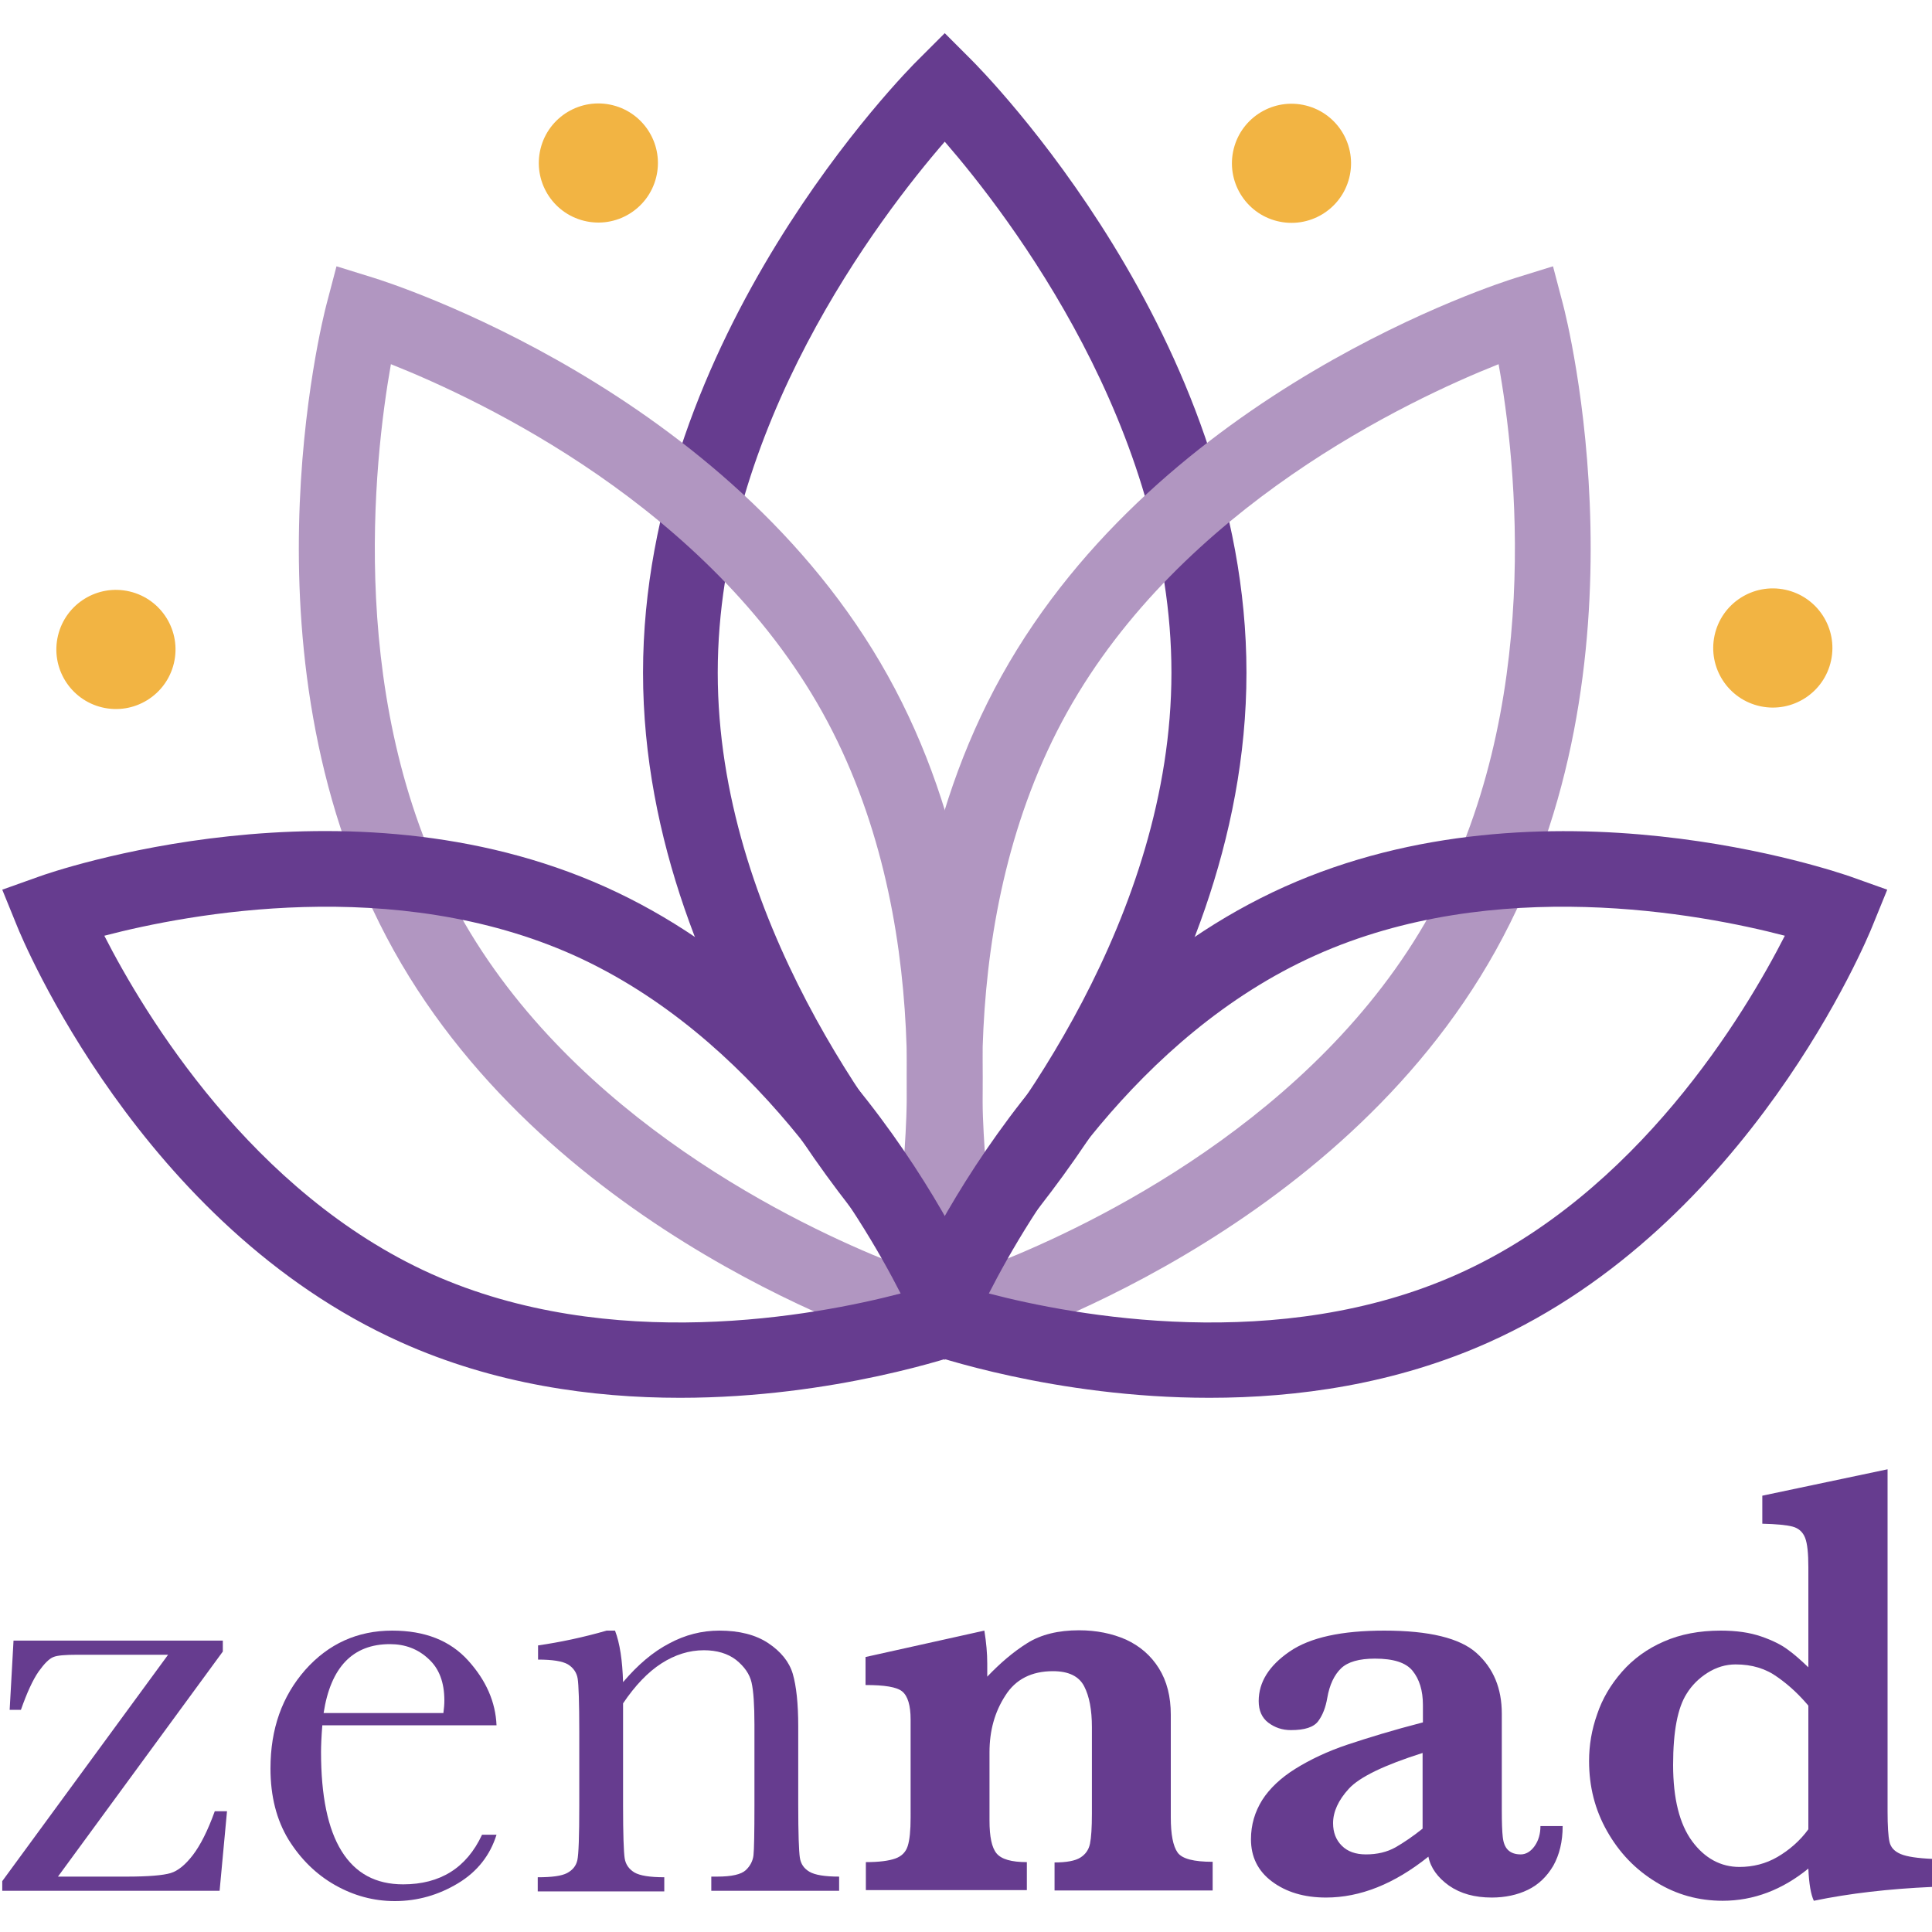 <?xml version="1.0" encoding="utf-8"?>
<!-- Generator: Adobe Illustrator 24.1.2, SVG Export Plug-In . SVG Version: 6.00 Build 0)  -->
<svg version="1.1" id="Calque_1" xmlns="http://www.w3.org/2000/svg" xmlns:xlink="http://www.w3.org/1999/xlink" x="0px" y="0px"
	 viewBox="0 0 600 600" style="enable-background:new 0 0 600 600;" xml:space="preserve">
<style type="text/css">
	.st0{fill:#663C8F;}
	.st1{fill:#F2B443;}
	.st2{fill:#B196C1;}
</style>
<g>
	<g>
		<path class="st0" d="M0.7,587.1v-2.9l51.5-70.3H23.9c-3.6,0-6.1,0.2-7.3,0.7c-1.3,0.5-2.8,2-4.6,4.5c-1.8,2.6-3.6,6.5-5.5,11.9H3
			l1.2-21.5h65v3.4L18,582.8h21.2c6.9,0,11.5-0.4,13.8-1.1s4.6-2.6,6.9-5.6c2.3-3,4.6-7.5,6.8-13.6h3.8l-2.3,24.7H0.7z"/>
		<path class="st0" d="M154.2,535.8h-54.1c-0.3,3.7-0.4,6.5-0.4,8.3c0,13.6,2.1,23.9,6.4,30.8c4.3,6.9,10.6,10.3,19.1,10.3
			c11.5,0,19.7-5.1,24.5-15.4h4.5c-2,6.4-6,11.5-12,15.1c-6,3.6-12.5,5.5-19.6,5.5c-6.6,0-12.8-1.7-18.6-5
			c-5.8-3.3-10.6-8-14.4-14.1c-3.7-6.1-5.6-13.4-5.6-22.1c0-12.3,3.6-22.4,10.8-30.6c7.2-8.1,16.2-12.2,27-12.2
			c10.2,0,18,3.1,23.6,9.3C151,521.9,153.9,528.6,154.2,535.8z M137.7,532c0.2-1.5,0.3-2.7,0.3-3.9c0-5.6-1.6-9.9-4.9-12.9
			c-3.3-3.1-7.3-4.6-12-4.6c-11.5,0-18.4,7.1-20.6,21.4H137.7z"/>
		<path class="st0" d="M188.4,506.4h2.6c1.5,3.9,2.3,9.3,2.5,16c4.6-5.4,9.3-9.4,14.3-12c5-2.7,10.2-4,15.6-4
			c6.2,0,11.3,1.3,15.2,3.9c3.9,2.6,6.5,5.8,7.6,9.5c1.1,3.8,1.7,9.2,1.7,16.4v24.3c0,9,0.2,14.4,0.5,16.4c0.3,2,1.3,3.4,3,4.4
			c1.7,1,4.8,1.5,9.2,1.5v4.4h-39.7v-4.4h1.8c4.6,0,7.5-0.7,8.9-2c1.4-1.3,2.2-2.9,2.4-4.6c0.2-1.8,0.3-7,0.3-15.6v-25
			c0-6.1-0.3-10.5-0.9-13.1c-0.6-2.6-2.2-4.9-4.8-7c-2.6-2-6-3-10-3c-4.6,0-9,1.4-13.2,4.1c-4.2,2.7-8.2,6.9-11.9,12.4v31.7
			c0,9,0.2,14.4,0.5,16.4c0.3,2,1.4,3.4,3,4.4c1.7,1,4.8,1.5,9.3,1.5v4.4H167v-4.4c4.4,0,7.4-0.4,9.1-1.3c1.7-0.9,2.8-2.2,3.2-4
			c0.4-1.8,0.6-7.4,0.6-16.9v-23.1c0-9-0.2-14.5-0.5-16.4c-0.3-1.9-1.4-3.4-3-4.4c-1.7-1-4.8-1.5-9.3-1.5v-4.4
			C174,510,181.1,508.5,188.4,506.4z"/>
		<path class="st0" d="M376.6,587.1h-49.1v-8.7c3.7,0,6.4-0.5,8-1.5c1.6-1,2.6-2.4,3-4.3c0.4-1.9,0.6-5,0.6-9.4v-26.8
			c0-5.4-0.8-9.6-2.4-12.7c-1.6-3.1-4.8-4.7-9.7-4.7c-6.6,0-11.6,2.5-14.8,7.6c-3.3,5.1-4.9,10.9-4.9,17.6v21.2
			c0,5,0.7,8.4,2.2,10.2c1.5,1.8,4.6,2.7,9.4,2.7v8.7h-50v-8.7c4.1,0,7.1-0.4,9.1-1.1c2-0.7,3.3-2,3.9-3.9c0.6-1.9,0.9-4.8,0.9-8.9
			V534c0-4.4-0.9-7.3-2.6-8.7c-1.7-1.4-5.5-2-11.4-2v-8.7l36.9-8.2c0.6,3.7,0.9,7.1,0.9,10.2c0,0.8,0,1.5,0,2.1s0,1.3,0,2
			c4-4.2,8.1-7.7,12.4-10.4c4.3-2.7,9.7-4,16.1-4c5.4,0,10.3,1,14.6,2.9c4.3,2,7.7,4.9,10.2,8.9c2.5,4,3.7,8.8,3.7,14.4v31.9
			c0,5.3,0.7,8.9,2.1,10.9c1.4,2,5.1,2.9,10.9,2.9V587.1z"/>
		<path class="st0" d="M485.3,567.1c0,4.8-1,8.9-2.9,12.3c-2,3.4-4.6,5.9-7.9,7.5c-3.3,1.6-7.1,2.4-11.2,2.4
			c-5.3,0-9.7-1.2-13.3-3.7c-3.5-2.5-5.7-5.5-6.4-9c-10.6,8.5-21.2,12.7-31.8,12.7c-6.8,0-12.4-1.7-16.8-5
			c-4.4-3.3-6.5-7.7-6.5-13.1c0-4.5,1.2-8.5,3.5-12.2c2.3-3.6,5.8-6.9,10.3-9.7c4.5-2.8,9.9-5.4,16.2-7.5s14.1-4.5,23.4-6.9v-5.4
			c0-4.5-1.1-8-3.2-10.6c-2.1-2.6-6-3.8-11.7-3.8c-4.9,0-8.4,1-10.5,3c-2.1,2-3.6,5.1-4.3,9.2c-0.5,2.9-1.4,5.3-2.8,7.2
			c-1.4,1.9-4.2,2.8-8.5,2.8c-2.7,0-5-0.8-7-2.3c-2-1.5-3-3.8-3-6.7c0-5.9,3.2-11,9.6-15.4c6.4-4.4,16.2-6.5,29.4-6.5
			c13.9,0,23.5,2.3,28.7,7c5.2,4.7,7.8,10.9,7.8,18.8v30c0,3.8,0.1,6.6,0.3,8.3c0.2,1.8,0.7,3.1,1.6,4c0.9,0.9,2.2,1.4,4,1.4
			c1.6,0,3.1-0.9,4.3-2.6c1.2-1.7,1.8-3.8,1.8-6.2H485.3z M441.8,567.9v-23.5c-12,3.8-19.6,7.5-22.9,11.1c-3.3,3.6-4.9,7.2-4.9,10.7
			c0,2.9,0.9,5.2,2.7,7c1.8,1.8,4.3,2.7,7.5,2.7c3.5,0,6.5-0.7,9.2-2.2C436,572.2,438.8,570.3,441.8,567.9z"/>
		<path class="st0" d="M600,586c-13.4,0.6-25.6,2-36.7,4.3c-0.9-1.9-1.5-5.2-1.7-10c-8.1,6.6-17,10-26.6,10
			c-7.5,0-14.4-1.9-20.7-5.8c-6.4-3.9-11.4-9.1-15.2-15.8c-3.8-6.7-5.6-13.9-5.6-21.8c0-4.9,0.8-9.7,2.5-14.5
			c1.6-4.8,4.2-9.2,7.7-13.2c3.5-4,7.9-7.2,13-9.4c5.2-2.3,11.1-3.4,17.7-3.4c4.9,0,9,0.6,12.5,1.8c3.5,1.2,6.3,2.6,8.3,4.1
			c2.1,1.5,4.2,3.4,6.4,5.5v-31.1c0-4.2-0.3-7.3-1-9.1c-0.7-1.8-2-3-3.9-3.5c-1.9-0.5-5.1-0.8-9.4-0.9v-8.7l38.9-8.2v106.2
			c0,4.6,0.2,7.7,0.6,9.5c0.4,1.8,1.6,3,3.5,3.8c1.9,0.8,5.2,1.3,9.9,1.5V586z M561.6,568.1v-38.4c-2.7-3.2-5.8-6.2-9.5-8.8
			c-3.7-2.7-8-4-13.1-4c-3.1,0-6,0.9-8.7,2.6c-2.7,1.7-4.9,3.9-6.5,6.5c-2.8,4.4-4.2,11.7-4.2,22.1c0,10.5,2,18.4,5.9,23.7
			c3.9,5.3,8.9,8,14.7,8c4.2,0,8.2-1,11.8-3.1S559,571.7,561.6,568.1z"/>
	</g>
	<g>
		<ellipse transform="matrix(0.231 -0.973 0.973 0.231 -168.468 190.151)" class="st1" cx="36" cy="201.6" rx="18.5" ry="18.5"/>
		
			<ellipse transform="matrix(0.21 -0.978 0.978 0.21 237.73 697.585)" class="st1" cx="550.8" cy="201.6" rx="18.5" ry="18.5"/>
		
			<ellipse transform="matrix(0.242 -0.97 0.97 0.242 91.781 218.603)" class="st1" cx="185.8" cy="50.6" rx="18.5" ry="18.5"/>
		
			<ellipse transform="matrix(0.242 -0.97 0.97 0.242 254.96 427.439)" class="st1" cx="401" cy="50.6" rx="18.5" ry="18.5"/>
		<path class="st0" d="M293.4,407.5l-8.2-8.2c-3.5-3.5-85.5-86.2-85.5-190.4c0-104.3,82-187,85.5-190.4l8.2-8.2l8.2,8.2
			c3.5,3.5,85.5,86.2,85.5,190.4c0,104.3-82,187-85.5,190.4L293.4,407.5z M293.4,44c-20.2,23.3-70.5,89-70.5,164.9
			c0,76,50.3,141.6,70.4,164.9c20.2-23.3,70.5-89,70.5-164.9C363.8,132.9,313.6,67.3,293.4,44z"/>
		<path class="st2" d="M293.5,422.3l-11.6-3.6c-4.5-1.4-110.2-34.8-159.6-123.5c-49.4-88.7-22.1-196.2-20.9-200.7l3.1-11.8l11.6,3.6
			c4.5,1.4,110.2,34.8,159.6,123.5c49.4,88.7,22.1,196.2,20.9,200.7L293.5,422.3z M121.4,113.1c-5.3,29.9-14.1,107.2,21.3,170.8
			c35.4,63.7,105.8,96.9,134,108.1c5.3-29.9,14.1-107.1-21.3-170.8C219.9,157.5,149.6,124.3,121.4,113.1z"/>
		<path class="st2" d="M293.3,422.3l-3.1-11.8c-1.2-4.5-28.5-112,20.9-200.7c49.4-88.7,155.1-122.1,159.6-123.5l11.6-3.6l3.1,11.8
			c1.2,4.5,28.5,112-20.9,200.7C415.1,384,309.4,417.4,304.9,418.8L293.3,422.3z M465.4,113.1c-28.2,11.2-98.5,44.4-134,108.1
			c-35.5,63.8-26.7,141-21.3,170.8c28.2-11.2,98.5-44.4,134-108.1C479.6,220.1,470.8,142.9,465.4,113.1z"/>
		<path class="st0" d="M375.6,434.1c-48.2,0-86.3-13.3-88.8-14.1l-11.5-4.1l4.6-11.3c1.5-3.8,38.4-93,119-129.2
			c80.7-36.2,171.8-4.5,175.7-3.2l11.5,4.1l-4.6,11.3c-1.5,3.8-38.4,93-119,129.2C433.3,429.9,402.9,434.1,375.6,434.1z
			 M307.1,401.7c26.4,6.9,90.2,18.9,145.8-6.1c55.7-25,89-80.7,101.4-105c-26.4-6.9-90.2-18.9-145.8,6.1
			C352.8,321.7,319.5,377.4,307.1,401.7z"/>
		<path class="st0" d="M211.2,434.1c-27.3,0-57.7-4.2-86.8-17.3C43.7,380.6,6.8,291.4,5.3,287.6l-4.6-11.3l11.5-4.1
			c3.8-1.4,95-33,175.7,3.2c80.7,36.2,117.5,125.4,119,129.2l4.6,11.3L300,420C297.5,420.8,259.4,434.1,211.2,434.1z M32.4,290.6
			c12.4,24.3,45.8,79.9,101.5,105c55.7,25,119.4,13,145.8,6.1c-12.4-24.3-45.8-79.9-101.4-105C122.6,271.7,58.8,283.7,32.4,290.6z"
			/>
	</g>
</g>
</svg>
